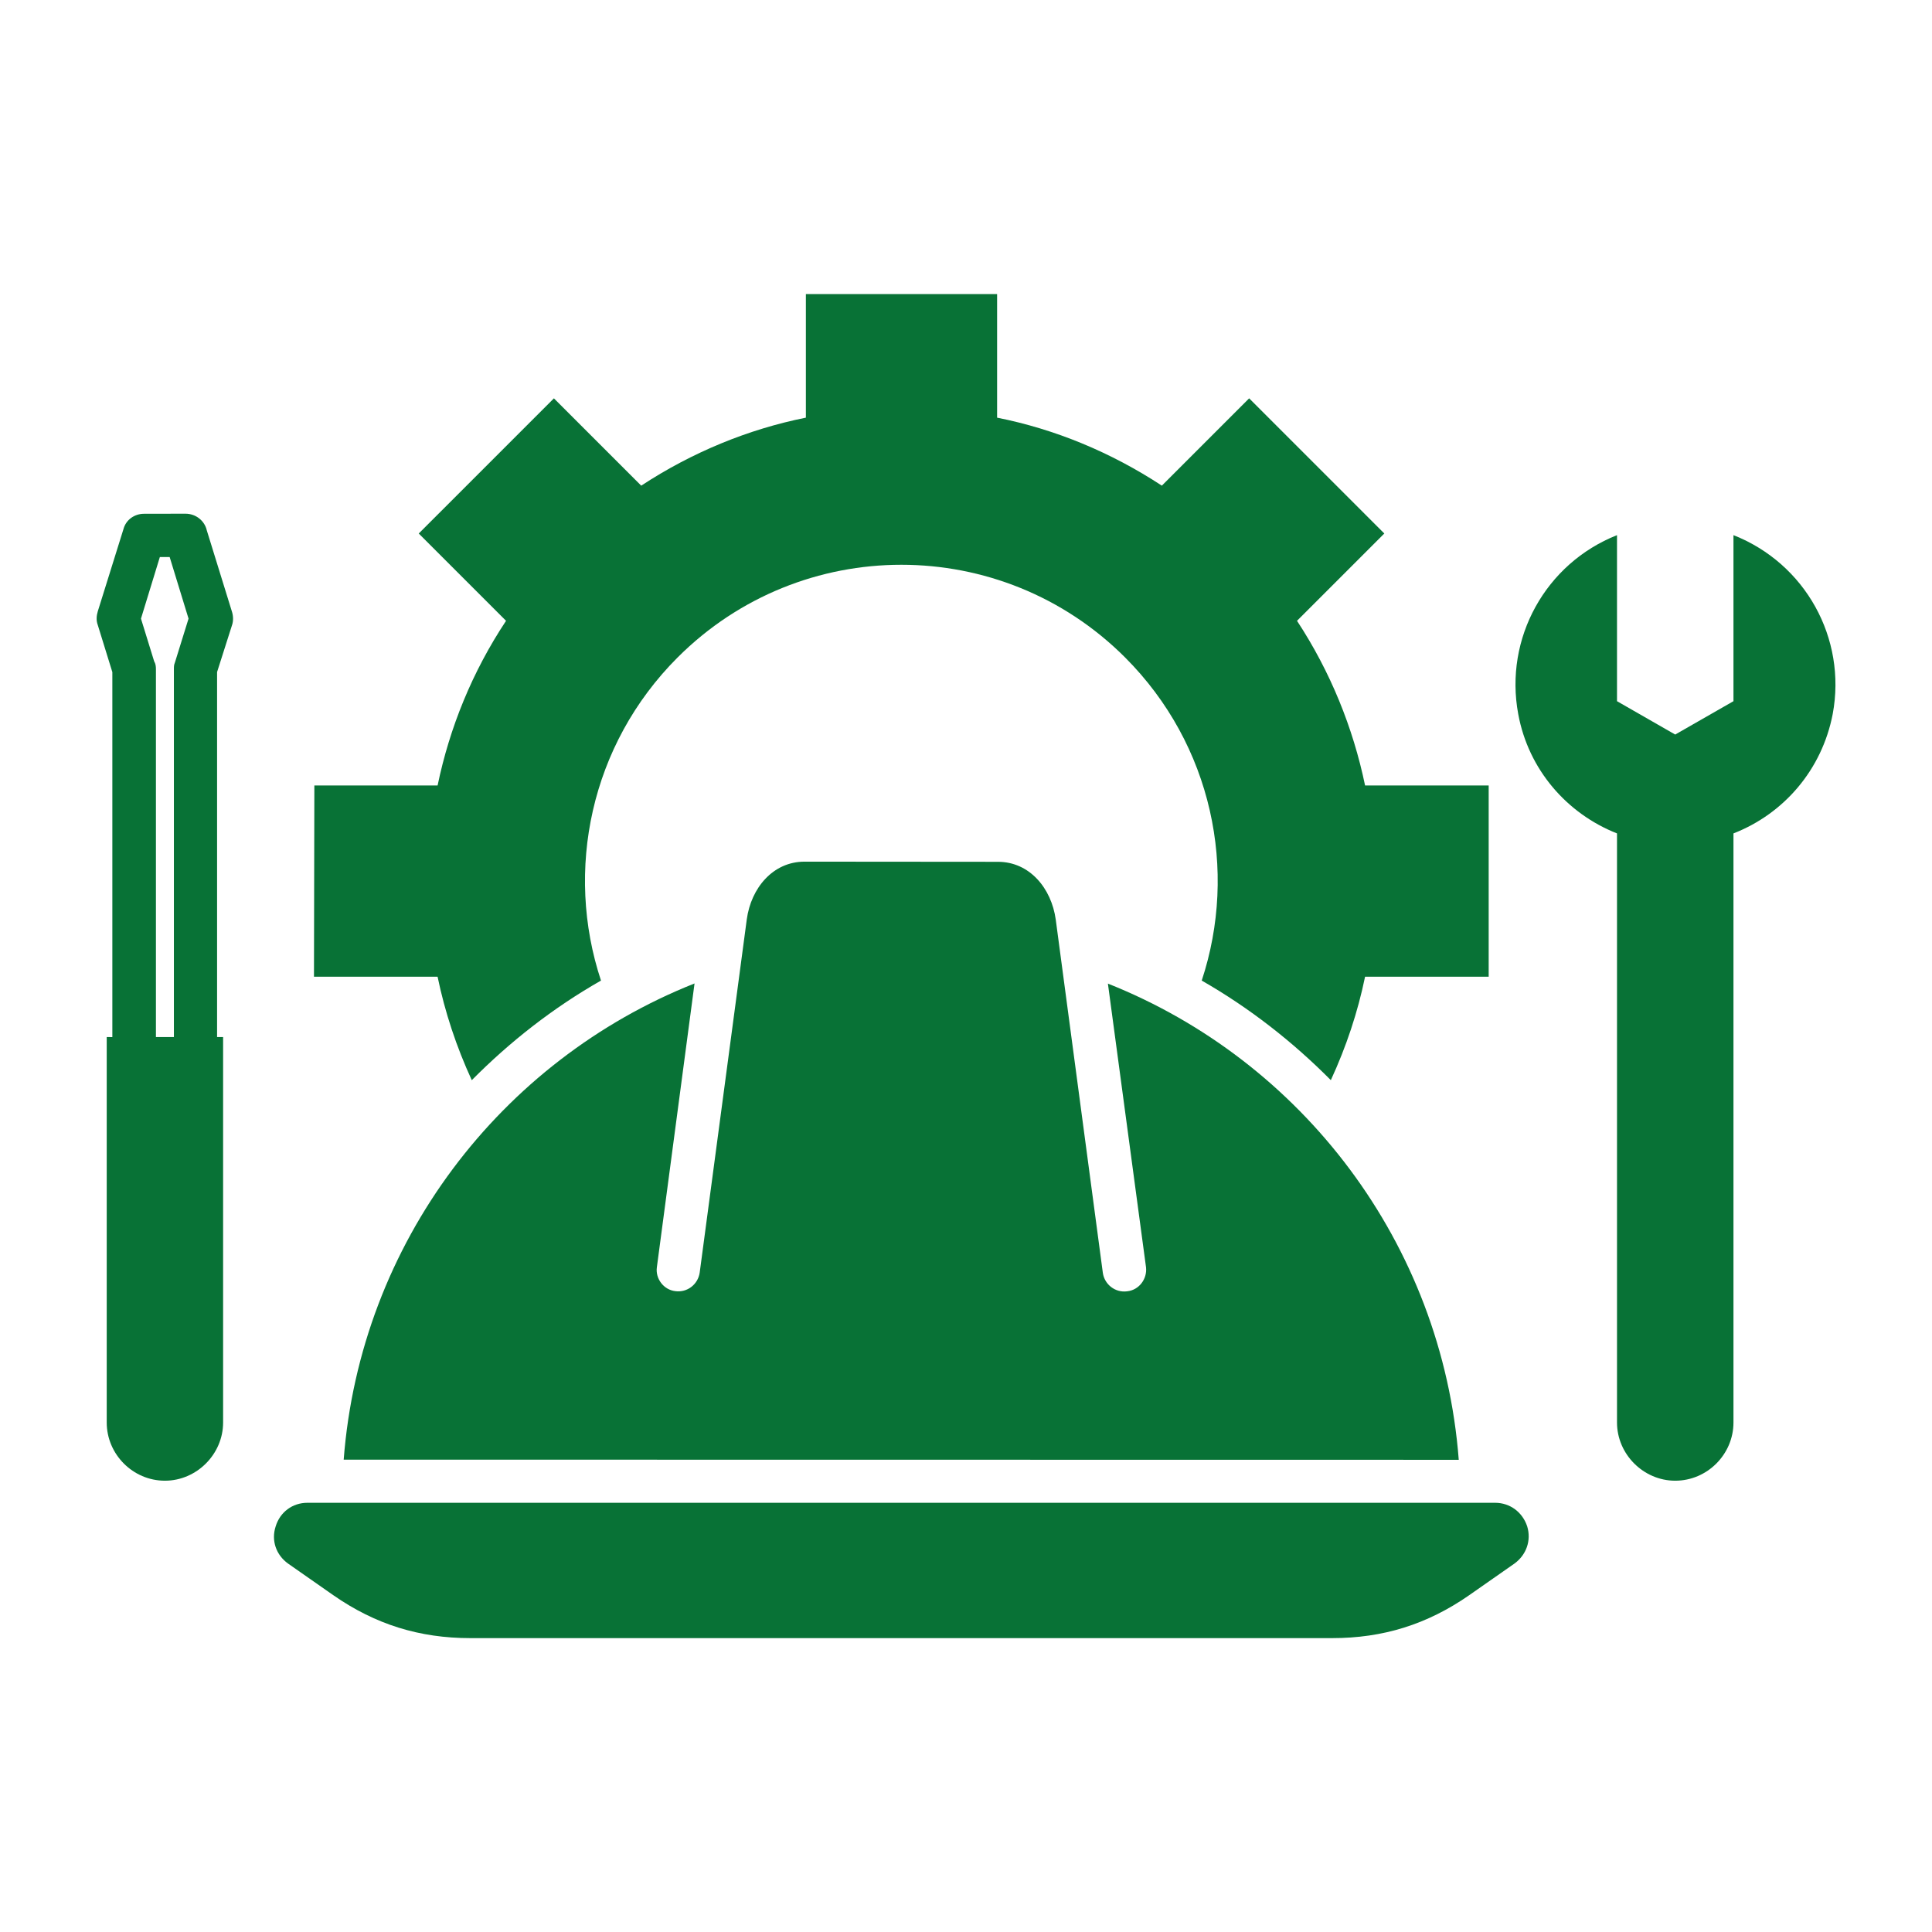 <?xml version="1.0" encoding="UTF-8"?> <svg xmlns="http://www.w3.org/2000/svg" viewBox="0 0 100 100" fill-rule="evenodd"><path d="m68.883 55.91c0.797-1.727 1.395-3.519 1.773-5.356h6.398v-9.898h-6.398c-0.621-2.988-1.793-5.891-3.523-8.523l4.519-4.519-6.996-6.996-4.519 4.519c-2.637-1.73-5.535-2.926-8.527-3.519v-6.398h-9.898v6.398c-2.988 0.598-5.891 1.793-8.523 3.519l-4.519-4.519-6.996 6.996 4.519 4.519c-1.75 2.637-2.922 5.535-3.543 8.523h-6.379l-0.02 9.898h6.398c0.379 1.836 0.977 3.633 1.77 5.356 1.973-1.992 4.207-3.742 6.688-5.156-1.883-5.691-0.555-12.203 3.965-16.723 6.398-6.398 16.766-6.398 23.164 0 4.516 4.519 5.848 11.027 3.965 16.723 2.477 1.418 4.711 3.168 6.684 5.156zm-44.535 28.879c-2.637 0-4.914-0.707-7.086-2.215l-2.348-1.641c-0.621-0.445-0.887-1.195-0.645-1.93 0.223-0.73 0.863-1.219 1.641-1.219h61.477c0.773 0 1.418 0.488 1.66 1.219 0.223 0.73-0.043 1.48-0.664 1.93l-2.348 1.641c-2.172 1.508-4.449 2.215-7.086 2.215zm-18.824-31.113v19.953c0 1.641 1.352 3.012 3.012 3.012 1.641 0 3.012-1.371 3.012-3.012v-19.953h-0.312v-18.891l0.777-2.438c0.066-0.195 0.066-0.441 0-0.664l-1.309-4.231c-0.109-0.488-0.555-0.863-1.105-0.863l-2.148 0.004c-0.488 0-0.934 0.309-1.062 0.797l-1.328 4.254c-0.066 0.223-0.09 0.465 0 0.707l0.754 2.438v18.891zm3.477 0h-0.93v-19.043c0-0.152-0.02-0.285-0.09-0.398l-0.684-2.215 0.977-3.188h0.508l0.977 3.188-0.707 2.277c-0.051 0.113-0.051 0.223-0.051 0.336zm74.695-10.539c-2.59-1.02-4.586-3.301-5.113-6.18-0.73-3.918 1.414-7.793 5.113-9.258v8.594l3.012 1.727 3.016-1.727v-8.594c3.719 1.465 5.867 5.34 5.137 9.258-0.555 2.883-2.523 5.16-5.137 6.18v30.492c0 1.641-1.352 3.012-3.016 3.012-1.641 0-3.012-1.371-3.012-3.012v-30.492zm-8.191 32.422c-0.863-11.23-8.129-20.66-18.16-24.648l1.973 14.684c0.066 0.598-0.355 1.176-0.973 1.242-0.621 0.086-1.176-0.355-1.262-0.953l-2.438-18.289c-0.223-1.617-1.352-2.988-2.988-2.988l-10.016-0.008c-1.637 0-2.769 1.371-2.988 2.988l-2.438 18.289c-0.09 0.602-0.641 1.039-1.262 0.953-0.598-0.066-1.039-0.645-0.953-1.242l1.949-14.684c-10.031 3.984-17.297 13.422-18.16 24.648z" fill-rule="evenodd" fill="#087236"></path></svg> 